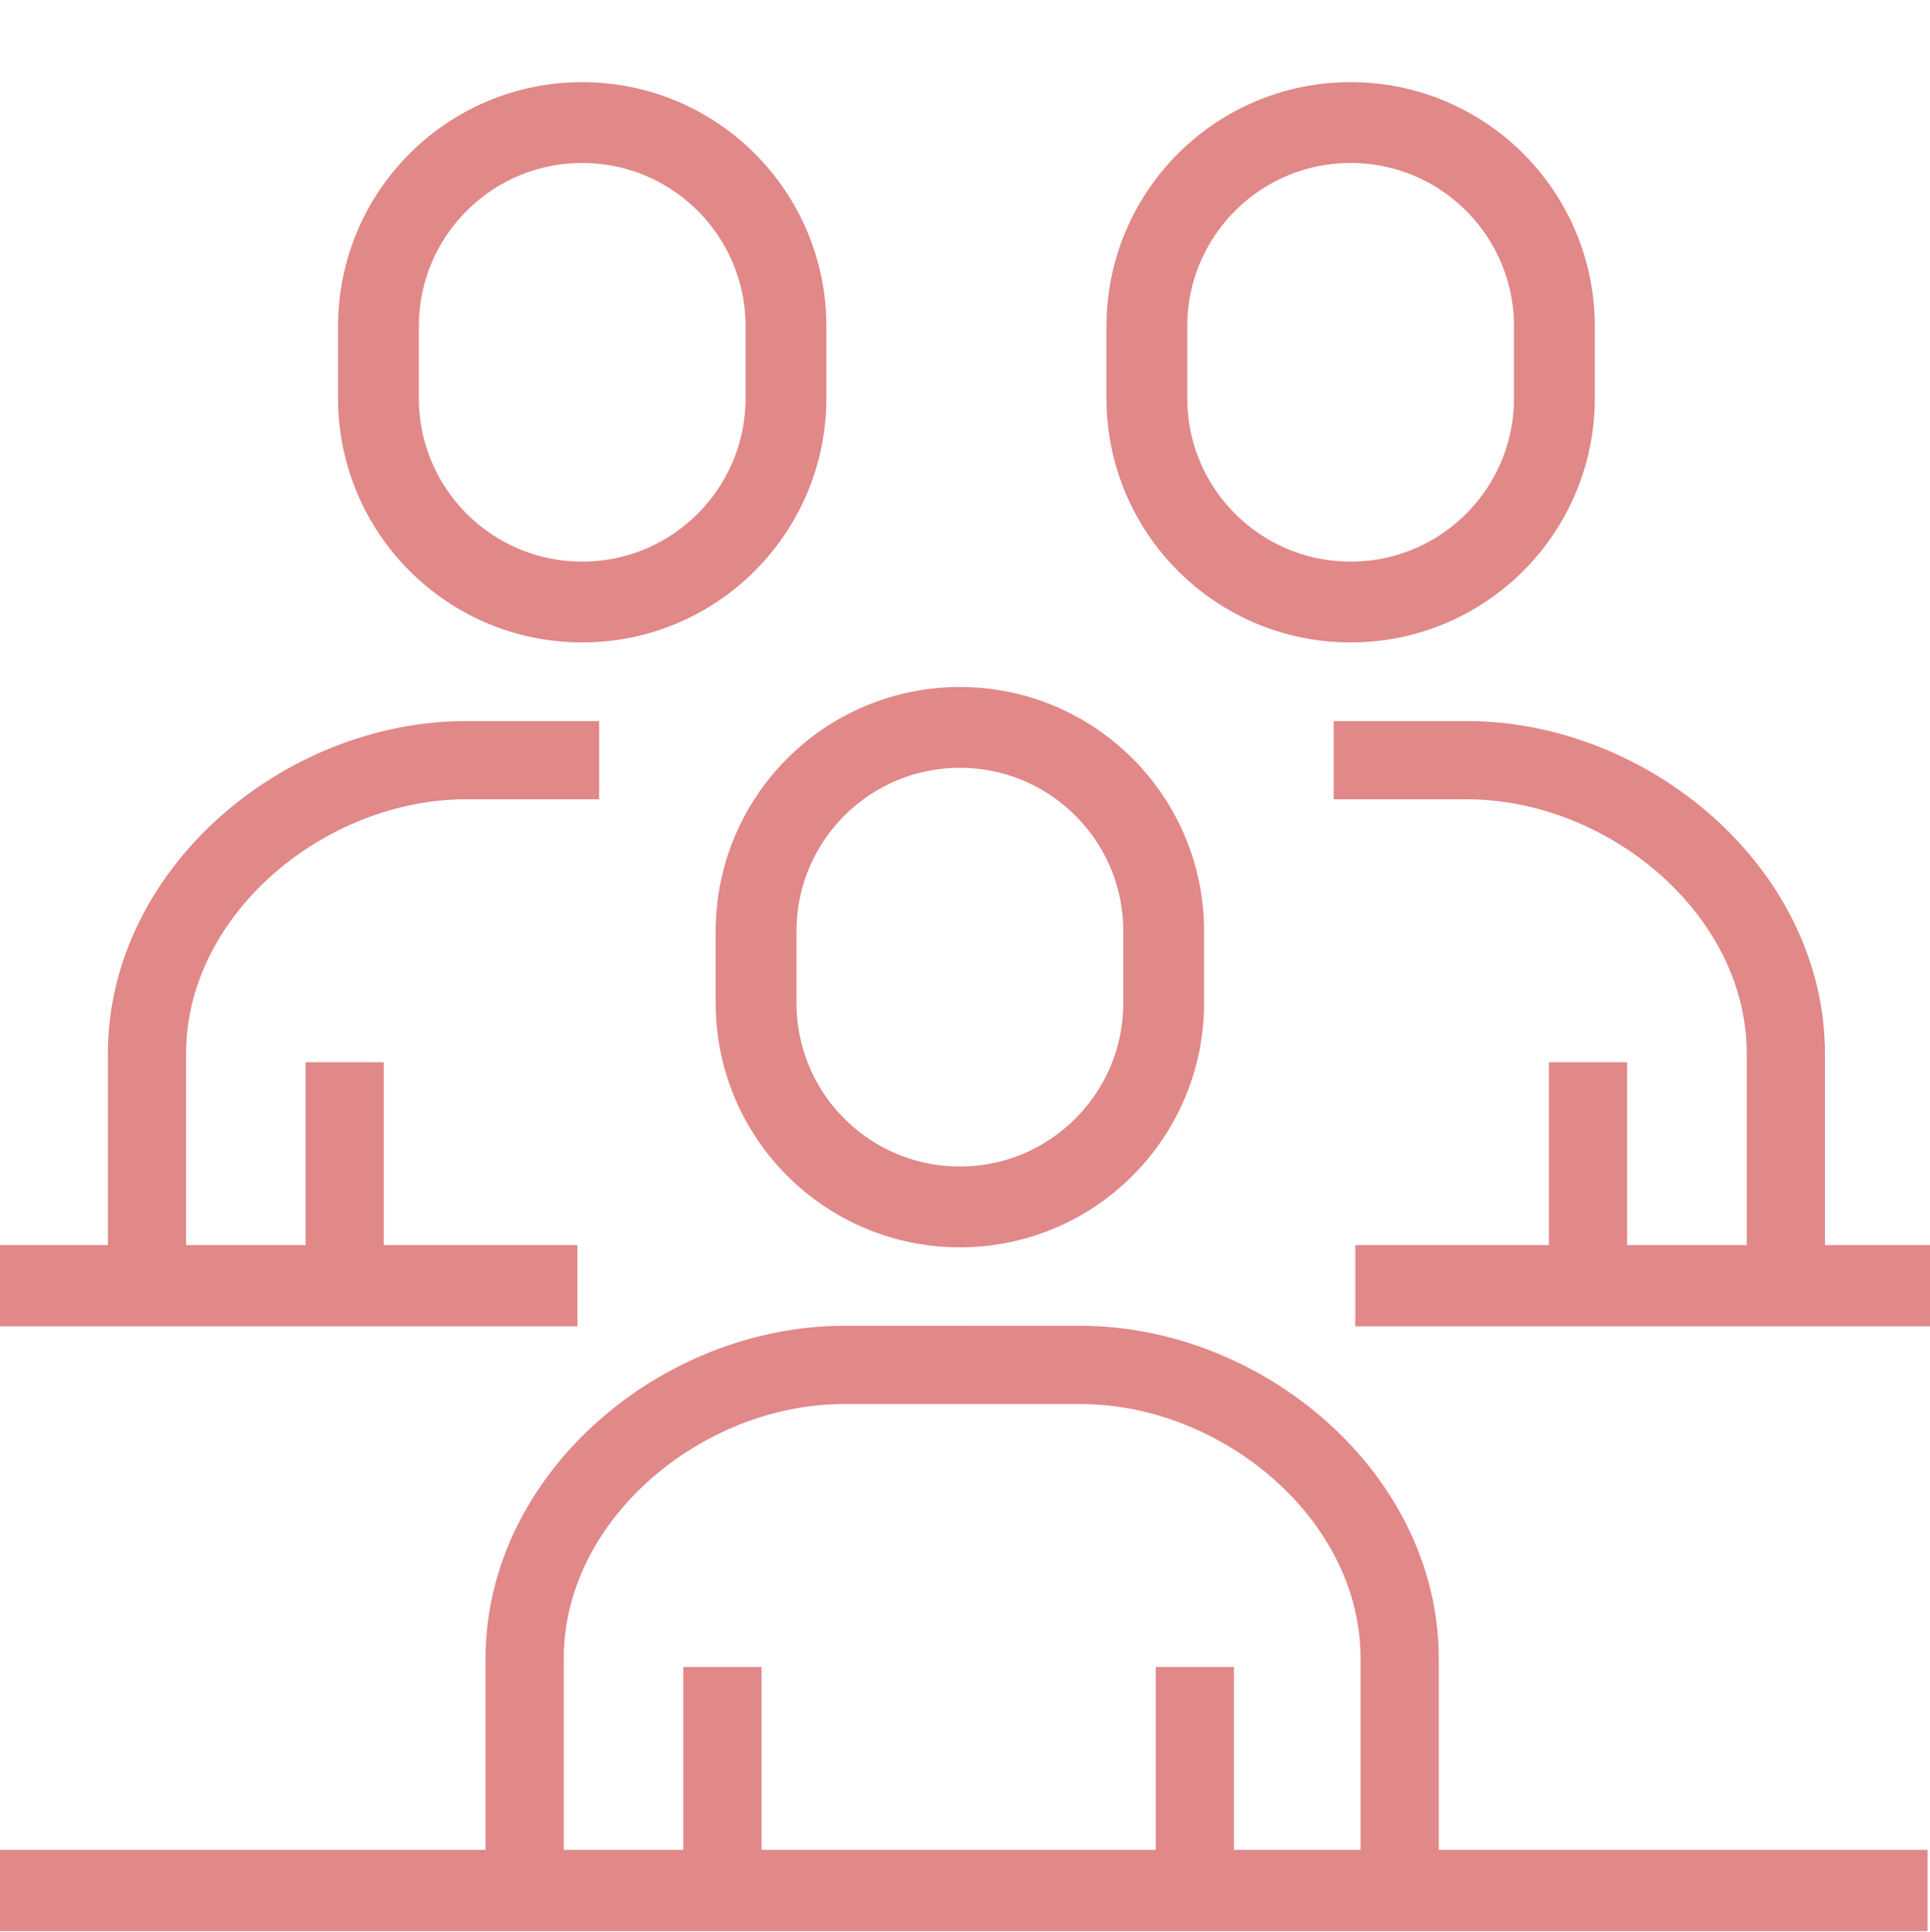 <?xml version="1.0" encoding="utf-8"?>
<!-- Generator: Adobe Illustrator 23.1.1, SVG Export Plug-In . SVG Version: 6.00 Build 0)  -->
<svg version="1.1" id="Login" xmlns="http://www.w3.org/2000/svg" xmlns:xlink="http://www.w3.org/1999/xlink" x="0px" y="0px"
	 viewBox="0 0 149.17 149.31" style="enable-background:new 0 0 149.17 149.31;" xml:space="preserve">
<style type="text/css">
	.st0{fill:none;stroke:#E18889;stroke-width:6.246;stroke-linejoin:round;stroke-miterlimit:10;}
	.st1{fill:none;stroke:#E18889;stroke-width:6.044;stroke-linejoin:round;stroke-miterlimit:10;}
	.st2{fill:none;stroke:#E18889;stroke-width:6.278;stroke-miterlimit:10;}
</style>
<g>
	<path class="st0" d="M74.19,93.26L74.19,93.26c-8.7,0-15.75-7.05-15.75-15.75v-5.55c0-8.7,7.05-15.75,15.75-15.75h0
		c8.7,0,15.75,7.05,15.75,15.75v5.55C89.93,86.21,82.88,93.26,74.19,93.26z"/>
	<path class="st1" d="M40.55,146.07v-17.92c0-12.52,12.15-22.68,24.68-22.68H83.5c12.52,0,24.68,10.15,24.68,22.68v17.92"/>
	<line class="st1" x1="55.84" y1="128.81" x2="55.84" y2="144.15"/>
	<line class="st1" x1="92.35" y1="128.81" x2="92.35" y2="144.15"/>
</g>
<line class="st2" x1="-0.41" y1="146.08" x2="148.98" y2="146.08"/>
<g>
	<g>
		<path class="st0" d="M45,46.52L45,46.52c-8.7,0-15.75-7.05-15.75-15.75v-5.55c0-8.7,7.05-15.75,15.75-15.75h0
			c8.7,0,15.75,7.05,15.75,15.75v5.55C60.74,39.47,53.69,46.52,45,46.52z"/>
		<path class="st1" d="M11.36,99.34V81.42c0-12.52,12.15-22.68,24.68-22.68h10.27"/>
		<line class="st1" x1="26.64" y1="82.08" x2="26.64" y2="97.42"/>
	</g>
	<line class="st2" x1="-0.27" y1="99.35" x2="44.63" y2="99.35"/>
</g>
<g>
	<g>
		<path class="st0" d="M104.39,46.52L104.39,46.52c8.7,0,15.75-7.05,15.75-15.75v-5.55c0-8.7-7.05-15.75-15.75-15.75h0
			c-8.7,0-15.75,7.05-15.75,15.75v5.55C88.64,39.47,95.69,46.52,104.39,46.52z"/>
		<path class="st1" d="M138.03,99.34V81.42c0-12.52-12.15-22.68-24.68-22.68h-10.27"/>
		<line class="st1" x1="122.74" y1="82.08" x2="122.74" y2="97.42"/>
	</g>
	<line class="st2" x1="149.65" y1="99.35" x2="104.75" y2="99.35"/>
</g>
</svg>

